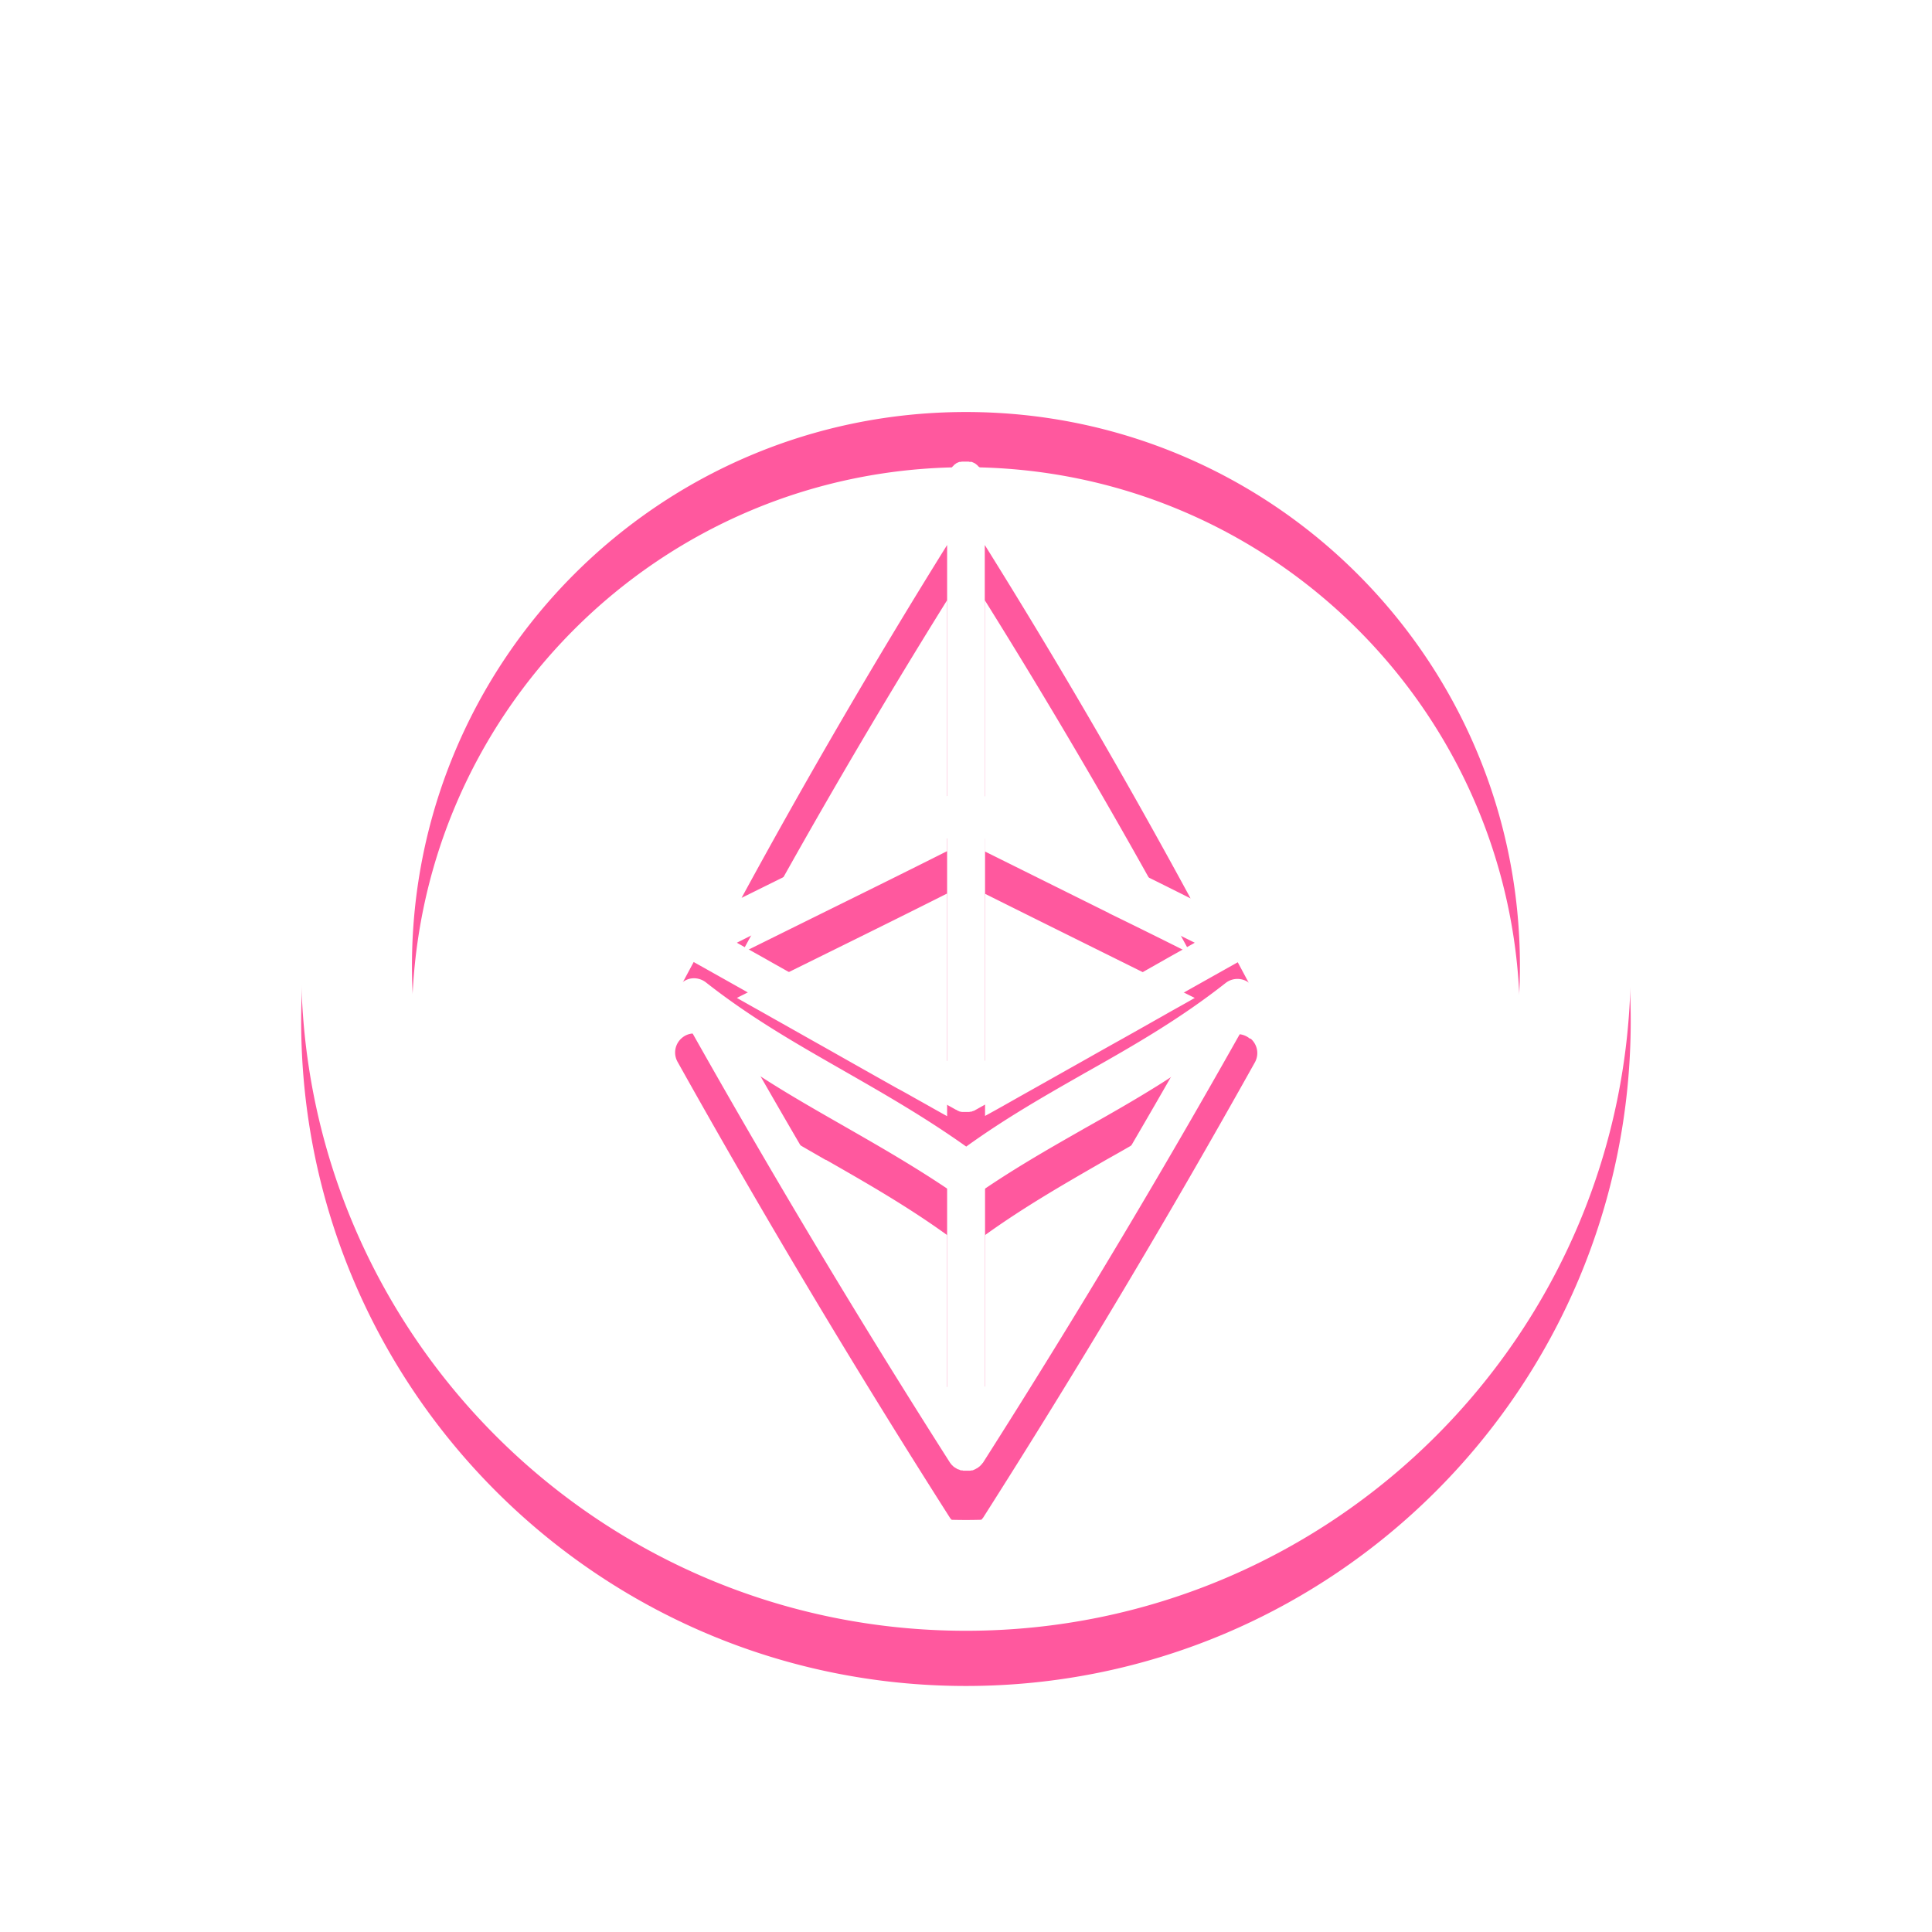 <svg width="70" height="70" viewBox="0 0 70 70" fill="none" xmlns="http://www.w3.org/2000/svg">
    <g filter="url(#owlwjoxa8a)">
        <path fill-rule="evenodd" clip-rule="evenodd" d="M34.998 10.914c-13.297 0-24.086 10.789-24.086 24.086 0 13.297 10.789 24.086 24.086 24.086 13.297 0 24.086-10.788 24.086-24.086 0-13.297-10.789-24.086-24.086-24.086zm0 44.158c-11.09 0-20.072-8.982-20.072-20.072s8.982-20.072 20.072-20.072S55.07 23.91 55.07 35s-8.982 20.072-20.072 20.072zM24.551 34.197v.02c0 .02 0 .04.01.06v.03c0 .024.006.042.014.063l.006.018c0 .011.006.022.014.035a.2.2 0 0 1 .016.035s0 .01.01.02c.005.01.013.02.02.03.008.01.015.02.02.03l.06.06.01.01c.02.02.03.03.05.04 0 0 .01 0 .02.01s.023.018.036.026a.176.176 0 0 1 .035.025c1.646.923 3.271 1.837 4.897 2.76l.002.001c1.616.913 3.23 1.826 4.866 2.739.01 0 .03.01.04.02.01 0 .02.01.03.02.015 0 .024.005.036.012a.288.288 0 0 0 .014.008c.01 0 .02 0 .03.01.02 0 .04 0 .06.01h.241c.02 0 .04 0 .06-.01h.03c.02 0 .04-.01.06-.02 0 0 .02 0 .031-.01.015 0 .024-.006.036-.012a552.417 552.417 0 0 0 3.311-1.86h.002l1.538-.868a1067.508 1067.508 0 0 1 4.968-2.8.684.684 0 0 0 .231-.893 249.745 249.745 0 0 0-9.795-16.8l-.02-.02a.137.137 0 0 0-.03-.04l-.01-.012a.09.09 0 0 0-.03-.028c-.003-.004-.007-.007-.012-.01-.01-.008-.021-.017-.029-.03l-.04-.04c-.01 0-.03-.02-.04-.03a.227.227 0 0 1-.025-.016l-.025-.015c-.01 0-.03-.01-.04-.02a.07.07 0 0 1-.03-.01.071.071 0 0 0-.03-.01h-.04c-.02 0-.04 0-.06-.01H34.877c-.02 0-.04 0-.06.01h-.04c-.02 0-.04.01-.061.02-.01 0-.03.01-.04.02-.02 0-.04.02-.05.03-.01 0-.03.02-.04.03-.02.01-.03.02-.04.04a.133.133 0 0 1-.011.01.092.092 0 0 0-.03.03.108.108 0 0 0-.01.012c-.007.01-.016.022-.03.029a.135.135 0 0 0-.015.02l-.015.02-.02.02a249.745 249.745 0 0 0-9.795 16.8s0 .01-.01.02c0 0 0 .02-.01.03a.07.07 0 0 1-.01.03.071.071 0 0 0-.01.03v.01c0 .024-.006.042-.014.063l-.006.017v.181h-.01zm15.952 1.53-.001.001c-.336.188-.672.376-1.008.567l-2.138 1.204-.17.095-.17.096h-.001c-.442.25-.883.502-1.325.742v-8.048c1.305.652 2.6 1.294 3.894 1.936l3.704 1.837c-.191.11-.384.218-.577.326-.194.108-.387.216-.578.326a21.72 21.72 0 0 1-.247.139 204.489 204.489 0 0 1-1.383.78zm-.316-4.64-4.507-2.239v-9.102c2.62 4.195 5.119 8.49 7.457 12.805a269.68 269.68 0 0 0-2.96-1.465h.01zm-6.408 7.055-.001-.001a96.161 96.161 0 0 0-.623-.35l-.111-.063c-.182-.102-.36-.203-.545-.3l-1.014-.571-1.013-.572c-.336-.191-.675-.382-1.014-.572l-1.013-.572-.482-.271c-.21-.12-.421-.239-.632-.356l-.633-.357c.823-.415 1.646-.82 2.469-1.226l1.235-.61c1.304-.643 2.599-1.285 3.914-1.947v8.068l-.537-.3zm.537-9.304c-1.516.763-3.02 1.505-4.526 2.248l-2.921 1.445a251.797 251.797 0 0 1 7.447-12.785v9.092zm10.096 6.774c.26-.2.622-.19.873.02h.03c.25.221.311.572.15.863a334.431 334.431 0 0 1-9.855 16.51c-.01 0-.02.02-.02.02-.01.01-.02.03-.02.03-.013.006-.022.017-.032.029a.255.255 0 0 1-.018.02l-.02.02-.04.03a.532.532 0 0 1-.04.03c-.01.011-.02.011-.02.011l-.036.02a.51.51 0 0 1-.035.02c-.01.01-.02.01-.03.01a.55.55 0 0 0-.016.009.14.14 0 0 1-.054.021h-.03c-.02.01-.04.01-.06.01h-.241c-.02-.01-.04-.01-.06-.01h-.03l-.016-.008a.14.14 0 0 0-.055-.022c-.01-.01-.02-.01-.03-.01-.019-.006-.034-.017-.047-.026a.193.193 0 0 0-.023-.014c-.01-.01-.02-.01-.02-.01-.03-.02-.06-.04-.08-.06-.01 0-.02-.02-.02-.02l-.022-.019c-.012-.01-.022-.019-.029-.032 0-.005-.005-.01-.01-.015-.005-.005-.01-.01-.01-.015-.01 0-.02-.02-.02-.02a335.49 335.49 0 0 1-9.875-16.529.689.689 0 0 1 .15-.863c.251-.22.612-.22.873-.02 1.608 1.265 3.216 2.185 4.908 3.153l.12.069.06.034c1.416.812 2.871 1.646 4.346 2.695 1.423-1.026 2.845-1.837 4.223-2.622.05-.03.102-.058.153-.087 1.746-.984 3.382-1.927 5.028-3.222zM30.079 40.11l-.16-.091v.01c-.101-.06-.204-.119-.306-.178a85.532 85.532 0 0 1-2.373-1.408 316.91 316.91 0 0 0 7.076 11.822v-7.516c-1.421-1.025-2.851-1.845-4.237-2.639zm5.611 2.639v7.496a321.43 321.43 0 0 0 7.066-11.802 63.114 63.114 0 0 1-2.63 1.552l-.06.034-.265.153c-1.344.775-2.736 1.578-4.11 2.567z" fill="#FF589E"/>
    </g>
    <path fill-rule="evenodd" clip-rule="evenodd" d="M34.998 10.914c-13.297 0-24.086 10.789-24.086 24.086 0 13.297 10.789 24.086 24.086 24.086 13.297 0 24.086-10.788 24.086-24.086 0-13.297-10.789-24.086-24.086-24.086zm0 44.158c-11.09 0-20.072-8.982-20.072-20.072s8.982-20.072 20.072-20.072S55.07 23.91 55.07 35s-8.982 20.072-20.072 20.072zM24.551 34.197v.02c0 .02 0 .04.01.06v.03c0 .024.006.042.014.063l.006.018c0 .011.006.022.014.035a.2.2 0 0 1 .016.035s0 .01.01.02c.005.01.013.02.02.03.008.01.015.02.02.03l.06.06.01.01c.02.02.03.03.05.04 0 0 .01 0 .02.01s.023.018.036.026a.176.176 0 0 1 .035.025c1.646.923 3.271 1.837 4.897 2.76l.002.001c1.616.913 3.23 1.826 4.866 2.739.01 0 .03.01.04.02.01 0 .02.01.03.02.015 0 .024.005.036.012a.288.288 0 0 0 .014.008c.01 0 .02 0 .03.01.02 0 .04 0 .06.01h.241c.02 0 .04 0 .06-.01h.03c.02 0 .04-.01.06-.02 0 0 .02 0 .031-.01.015 0 .024-.006.036-.012a552.417 552.417 0 0 0 3.311-1.86h.002l1.538-.868a1067.508 1067.508 0 0 1 4.968-2.8.684.684 0 0 0 .231-.893 249.745 249.745 0 0 0-9.795-16.8l-.02-.02a.137.137 0 0 0-.03-.04l-.01-.012a.09.09 0 0 0-.03-.028c-.003-.004-.007-.007-.012-.01-.01-.008-.021-.017-.029-.03l-.04-.04c-.01 0-.03-.02-.04-.03a.227.227 0 0 1-.025-.016l-.025-.015c-.01 0-.03-.01-.04-.02a.07.07 0 0 1-.03-.01.071.071 0 0 0-.03-.01h-.04c-.02 0-.04 0-.06-.01H34.877c-.02 0-.04 0-.06.01h-.04c-.02 0-.04.01-.061.02-.01 0-.03.01-.04.02-.02 0-.04.02-.05.03-.01 0-.03.02-.04.03-.02.01-.03.02-.04.04a.133.133 0 0 1-.011.01.092.092 0 0 0-.03.03.108.108 0 0 0-.01.012c-.007.01-.016.022-.03.029a.135.135 0 0 0-.015.02l-.015.02-.02.02a249.745 249.745 0 0 0-9.795 16.8s0 .01-.01.02c0 0 0 .02-.01.03a.07.07 0 0 1-.01.03.071.071 0 0 0-.01.03v.01c0 .024-.006.042-.014.063l-.006.017v.181h-.01zm15.952 1.53-.001.001c-.336.188-.672.376-1.008.567l-2.138 1.204-.17.095-.17.096h-.001c-.442.25-.883.502-1.325.742v-8.048c1.305.652 2.6 1.294 3.894 1.936l3.704 1.837c-.191.11-.384.218-.577.326-.194.108-.387.216-.578.326a21.72 21.72 0 0 1-.247.139 204.489 204.489 0 0 1-1.383.78zm-.316-4.64-4.507-2.239v-9.102c2.62 4.195 5.119 8.49 7.457 12.805a269.68 269.68 0 0 0-2.96-1.465h.01zm-6.408 7.055-.001-.001a96.161 96.161 0 0 0-.623-.35l-.111-.063c-.182-.102-.36-.203-.545-.3l-1.014-.571-1.013-.572c-.336-.191-.675-.382-1.014-.572l-1.013-.572-.482-.271c-.21-.12-.421-.239-.632-.356l-.633-.357c.823-.415 1.646-.82 2.469-1.226l1.235-.61c1.304-.643 2.599-1.285 3.914-1.947v8.068l-.537-.3zm.537-9.304c-1.516.763-3.02 1.505-4.526 2.248l-2.921 1.445a251.797 251.797 0 0 1 7.447-12.785v9.092zm10.096 6.774c.26-.2.622-.19.873.02h.03c.25.221.311.572.15.863a334.431 334.431 0 0 1-9.855 16.51c-.01 0-.02.02-.02.02-.01.01-.02.03-.02.03-.013.006-.022.017-.032.029a.255.255 0 0 1-.018.02l-.02.02-.04.03a.532.532 0 0 1-.04.03c-.01.011-.02.011-.02.011l-.036.02a.51.51 0 0 1-.035.02c-.01.01-.02.01-.03.01a.55.55 0 0 0-.016.009.14.14 0 0 1-.054.021h-.03c-.02.01-.04.01-.06.01h-.241c-.02-.01-.04-.01-.06-.01h-.03l-.016-.008a.14.14 0 0 0-.055-.022c-.01-.01-.02-.01-.03-.01-.019-.006-.034-.017-.047-.026a.193.193 0 0 0-.023-.014c-.01-.01-.02-.01-.02-.01-.03-.02-.06-.04-.08-.06-.01 0-.02-.02-.02-.02l-.022-.019c-.012-.01-.022-.019-.029-.032 0-.005-.005-.01-.01-.015-.005-.005-.01-.01-.01-.015-.01 0-.02-.02-.02-.02a335.49 335.49 0 0 1-9.875-16.529.689.689 0 0 1 .15-.863c.251-.22.612-.22.873-.02 1.608 1.265 3.216 2.185 4.908 3.153l.12.069.06.034c1.416.812 2.871 1.646 4.346 2.695 1.423-1.026 2.845-1.837 4.223-2.622.05-.03.102-.058.153-.087 1.746-.984 3.382-1.927 5.028-3.222zM30.079 40.11l-.16-.091v.01c-.101-.06-.204-.119-.306-.178a85.532 85.532 0 0 1-2.373-1.408 316.91 316.91 0 0 0 7.076 11.822v-7.516c-1.421-1.025-2.851-1.845-4.237-2.639zm5.611 2.639v7.496a321.43 321.43 0 0 0 7.066-11.802 63.114 63.114 0 0 1-2.63 1.552l-.06.034-.265.153c-1.344.775-2.736 1.578-4.11 2.567z" fill="#fff"/>
    <defs>
        <filter id="owlwjoxa8a" x="0" y=".002" width="69.996" height="69.996" filterUnits="userSpaceOnUse" color-interpolation-filters="sRGB">
            <feFlood flood-opacity="0" result="BackgroundImageFix"/>
            <feColorMatrix in="SourceAlpha" values="0 0 0 0 0 0 0 0 0 0 0 0 0 0 0 0 0 0 127 0" result="hardAlpha"/>
            <feOffset dy="2"/>
            <feGaussianBlur stdDeviation="2"/>
            <feColorMatrix values="0 0 0 0 1 0 0 0 0 0.345 0 0 0 0 0.62 0 0 0 1 0"/>
            <feBlend in2="BackgroundImageFix" result="effect1_dropShadow_563_30251"/>
            <feBlend in="SourceGraphic" in2="effect1_dropShadow_563_30251" result="shape"/>
            <feGaussianBlur stdDeviation="5.437" result="effect2_foregroundBlur_563_30251"/>
        </filter>
    </defs>
</svg>
